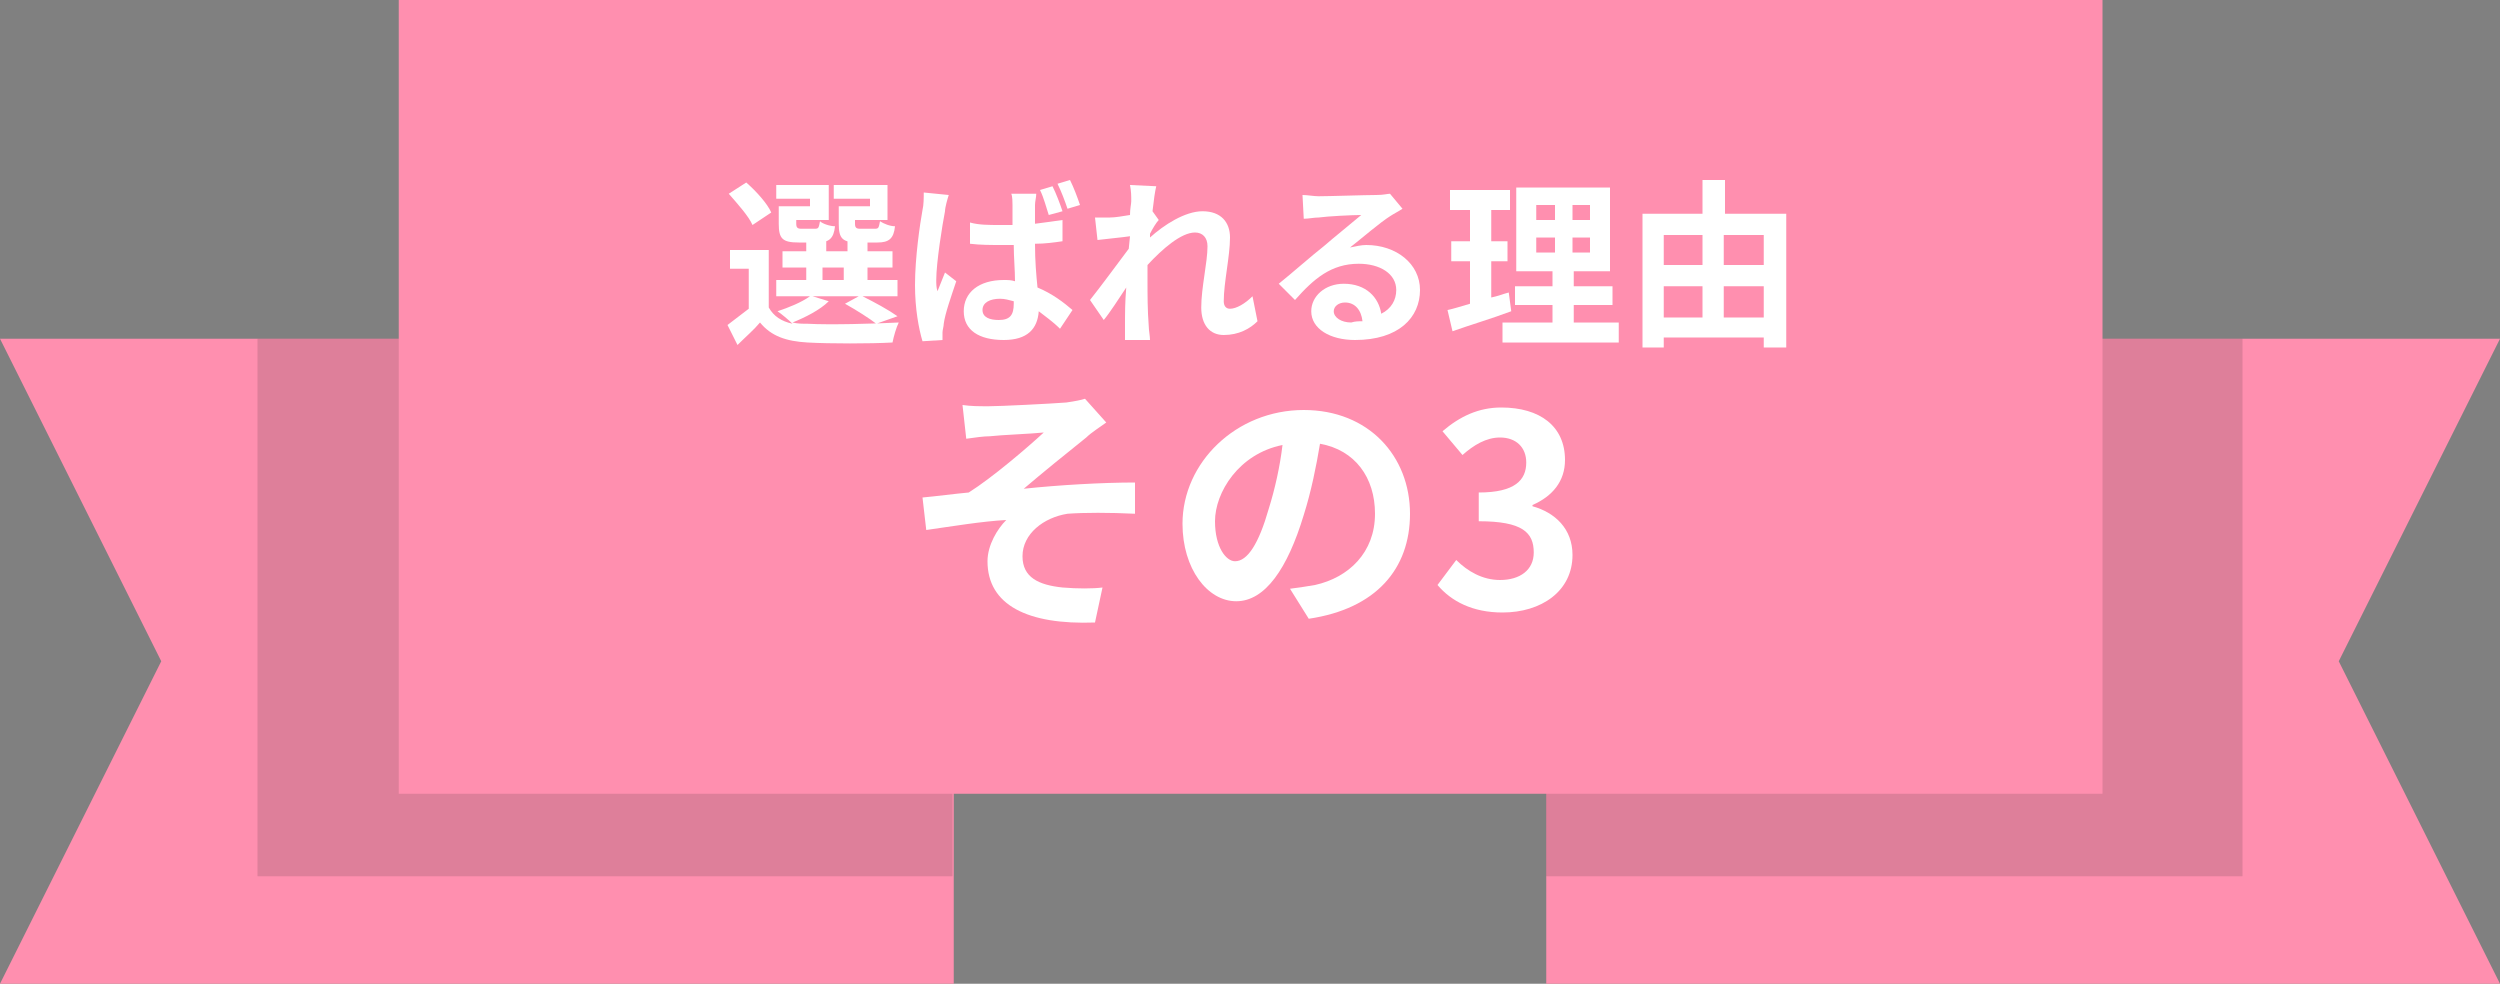 <?xml version="1.0" encoding="utf-8"?>
<!-- Generator: Adobe Illustrator 26.0.1, SVG Export Plug-In . SVG Version: 6.00 Build 0)  -->
<svg version="1.1" id="レイヤー_1" xmlns="http://www.w3.org/2000/svg" xmlns:xlink="http://www.w3.org/1999/xlink" x="0px"
	 y="0px" viewBox="0 0 200 78.7" style="enable-background:new 0 0 200 78.7;" xml:space="preserve">
<rect x="0" y="0" width="200" height="78.7" fill="#808080" stroke="none"/>
<style type="text/css">
	.st0{fill:#FF8FAF;}
	.st1{opacity:0.15;}
	.st2{fill:#231F20;}
	.st3{fill:#FFFFFF;}
</style>
<g>
	<g>
		<g>
			<g>
				<g>
					<g>
						<g>
							<polygon class="st0" points="76.3,27.1 76.3,78.7 0,78.7 12.9,52.9 0,27.1 							"/>
						</g>
					</g>
				</g>
			</g>
			<g>
				<g>
					<g>
						<g>
							<polygon class="st0" points="187.1,52.9 200,78.7 123.7,78.7 123.7,27.1 200,27.1 							"/>
						</g>
					</g>
				</g>
			</g>
		</g>
		<g class="st1">
			<g>
				<g>
					<g>
						<rect x="20.6" y="27.1" class="st2" width="55.6" height="43"/>
					</g>
				</g>
			</g>
		</g>
		<g class="st1">
			<g>
				<g>
					<g>
						<rect x="123.7" y="27.1" class="st2" width="55.7" height="43"/>
					</g>
				</g>
			</g>
		</g>
		<g>
			<g>
				<g>
					<g>
						<rect x="31.9" class="st0" width="136.3" height="63.5"/>
					</g>
				</g>
			</g>
		</g>
	</g>
	<g>
		<path class="st3" d="M66.3,24.1c-0.7,0.7-1.9,1.3-2.9,1.7c0.4,0.1,0.8,0.1,1.2,0.1c1.8,0.1,5.3,0,7.3-0.1
			c-0.2,0.4-0.4,1.1-0.5,1.6c-1.8,0.1-5,0.1-6.8,0c-1.7-0.1-2.9-0.5-3.8-1.6c-0.5,0.6-1.1,1.1-1.8,1.8l-0.8-1.6
			c0.5-0.4,1.2-0.9,1.7-1.3v-3.2h-1.5V20h3.1v4.6c0.4,0.7,1,1.1,1.9,1.3c-0.3-0.3-0.9-0.8-1.2-1c0.9-0.3,1.9-0.7,2.6-1.2h-2.7v-1.3
			h2.4v-1h-1.9v-1.3h1.9v-0.8h1.6v0.8h1.7v-0.8h1.6v0.8h2v1.3h-2v1h2.4v1.3h-2.8c1,0.5,2.1,1.1,2.8,1.6l-1.7,0.6
			c-0.5-0.4-1.6-1.1-2.5-1.6l1.1-0.6H65L66.3,24.1z M60.2,18c-0.3-0.7-1.2-1.7-1.9-2.5l1.4-0.9c0.8,0.7,1.7,1.7,2,2.4L60.2,18z
			 M64.8,15.9h-2.7v-1.1h4.2v2.8h-2.6v0.3c0,0.3,0.1,0.4,0.4,0.4h1.1c0.3,0,0.3-0.1,0.4-0.6c0.2,0.2,0.8,0.4,1.2,0.4
			c-0.1,1-0.5,1.3-1.4,1.3h-1.5c-1.3,0-1.6-0.3-1.6-1.5v-1.4h2.5V15.9z M65.8,22.4h1.7v-1h-1.7V22.4z M69.5,15.9h-2.8v-1.1H71v2.8
			h-2.6v0.3c0,0.3,0.1,0.4,0.4,0.4H70c0.3,0,0.3-0.1,0.4-0.6c0.3,0.2,0.8,0.4,1.2,0.4c-0.1,1-0.5,1.3-1.4,1.3h-1.5
			c-1.3,0-1.6-0.3-1.6-1.5v-1.4h2.5V15.9z"/>
		<path class="st3" d="M75.9,15.6c-0.1,0.3-0.3,1-0.3,1.3c-0.2,1-0.7,4.1-0.7,5.5c0,0.3,0,0.6,0.1,0.9c0.2-0.5,0.4-1,0.6-1.5
			l0.9,0.7c-0.4,1.2-0.9,2.6-1,3.4c0,0.2-0.1,0.5-0.1,0.7c0,0.2,0,0.4,0,0.6l-1.6,0.1c-0.3-1-0.6-2.6-0.6-4.5c0-2.2,0.4-4.9,0.6-6
			c0.1-0.4,0.1-1,0.1-1.4L75.9,15.6z M85,19.3c-0.7,0.1-1.4,0.2-2.2,0.2c0,1.4,0.1,2.5,0.2,3.5c1.2,0.5,2.1,1.2,2.8,1.8l-1,1.5
			c-0.6-0.6-1.2-1-1.7-1.4c-0.1,1.4-0.9,2.3-2.8,2.3c-2,0-3.2-0.8-3.2-2.3c0-1.5,1.2-2.5,3.2-2.5c0.3,0,0.6,0,0.9,0.1
			c0-0.9-0.1-1.9-0.1-2.9c-0.3,0-0.7,0-1,0c-0.8,0-1.7,0-2.5-0.1l0-1.7C78.3,18,79.1,18,80,18c0.3,0,0.7,0,1,0c0-0.7,0-1.3,0-1.6
			c0-0.2,0-0.7-0.1-0.9h2c0,0.3-0.1,0.6-0.1,0.9c0,0.3,0,0.9,0,1.5c0.8-0.1,1.5-0.2,2.2-0.3V19.3z M81.1,24.1
			c-0.4-0.1-0.7-0.2-1.1-0.2c-0.8,0-1.4,0.3-1.4,0.9c0,0.6,0.6,0.8,1.3,0.8c0.9,0,1.2-0.4,1.2-1.3V24.1z M83.9,17.2
			c-0.2-0.6-0.4-1.4-0.7-2l1-0.3c0.3,0.6,0.6,1.4,0.8,2L83.9,17.2z M85.4,16.7c-0.2-0.6-0.5-1.4-0.8-2l1-0.3c0.3,0.6,0.6,1.4,0.8,2
			L85.4,16.7z"/>
		<path class="st3" d="M100.6,25.7c-0.6,0.6-1.5,1.1-2.7,1.1c-1.1,0-1.8-0.8-1.8-2.2c0-1.6,0.5-3.6,0.5-4.9c0-0.7-0.4-1.1-1-1.1
			c-1.1,0-2.6,1.3-3.8,2.6c0,0.4,0,0.8,0,1.2c0,1.2,0,2.4,0.1,3.7c0,0.3,0.1,0.8,0.1,1.1h-2c0-0.3,0-0.8,0-1.1c0-1.1,0-1.9,0.1-3.1
			c-0.6,0.9-1.3,2-1.8,2.6l-1.1-1.6c0.8-1,2.2-2.9,3.1-4.1l0.1-1c-0.7,0.1-1.8,0.2-2.6,0.3l-0.2-1.8c0.4,0,0.7,0,1.2,0
			c0.4,0,1-0.1,1.6-0.2c0-0.5,0.1-0.9,0.1-1.1c0-0.4,0-0.8-0.1-1.3l2.1,0.1c-0.1,0.4-0.2,1.1-0.3,2l0.5,0.7
			c-0.2,0.2-0.5,0.7-0.7,1.1c0,0.1,0,0.2,0,0.3c1.1-1,2.8-2.1,4.2-2.1c1.5,0,2.2,0.9,2.2,2.1c0,1.5-0.5,3.6-0.5,5.1
			c0,0.4,0.2,0.6,0.5,0.6c0.5,0,1.2-0.4,1.8-1L100.6,25.7z"/>
		<path class="st3" d="M112.2,16.7c-0.3,0.2-0.7,0.4-1,0.6c-0.8,0.5-2.3,1.8-3.2,2.5c0.5-0.1,0.9-0.2,1.3-0.2c2.4,0,4.3,1.5,4.3,3.6
			c0,2.2-1.7,4-5.2,4c-2,0-3.5-0.9-3.5-2.3c0-1.2,1.1-2.2,2.6-2.2c1.8,0,2.8,1.1,3,2.4c0.8-0.4,1.2-1.1,1.2-1.9c0-1.3-1.3-2.1-3-2.1
			c-2.2,0-3.6,1.2-5.1,2.9l-1.3-1.3c1-0.8,2.7-2.3,3.6-3c0.8-0.7,2.3-1.9,3-2.5c-0.7,0-2.7,0.1-3.4,0.2c-0.4,0-0.8,0.1-1.2,0.1
			l-0.1-1.9c0.4,0,0.9,0.1,1.3,0.1c0.8,0,3.8-0.1,4.6-0.1c0.6,0,0.9-0.1,1.1-0.1L112.2,16.7z M109,25.7c-0.1-0.9-0.6-1.5-1.4-1.5
			c-0.5,0-0.9,0.3-0.9,0.7c0,0.5,0.6,0.9,1.4,0.9C108.4,25.7,108.7,25.7,109,25.7z"/>
		<path class="st3" d="M120.9,24.9c-1.6,0.6-3.3,1.1-4.7,1.6l-0.4-1.7c0.5-0.1,1.1-0.3,1.8-0.5v-3.4h-1.5v-1.6h1.5v-2.5H116v-1.6
			h4.8v1.6h-1.5v2.5h1.3v1.6h-1.3v2.9c0.5-0.1,1-0.3,1.4-0.4L120.9,24.9z M129.5,25.8v1.6h-9.3v-1.6h4v-1.4h-3v-1.5h3v-1.2h-2.9V15
			h7.5v6.7h-2.9v1.2h3.1v1.5h-3.1v1.4H129.5z M122.9,17.6h1.5v-1.2h-1.5V17.6z M122.9,20.2h1.5V19h-1.5V20.2z M127.2,16.4h-1.4v1.2
			h1.4V16.4z M127.2,19h-1.4v1.2h1.4V19z"/>
		<path class="st3" d="M142.9,17.1v10.7h-1.8v-0.8h-8v0.8h-1.7V17.1h4.8v-2.7h1.8v2.7H142.9z M133.1,18.8v2.4h3.1v-2.4H133.1z
			 M133.1,25.4h3.1v-2.5h-3.1V25.4z M137.9,18.8v2.4h3.2v-2.4H137.9z M141.1,25.4v-2.5h-3.2v2.5H141.1z"/>
		<path class="st3" d="M79.1,32.5c0.9,0,4.9-0.2,6.2-0.3c0.7-0.1,1.2-0.2,1.5-0.3l1.7,1.9c-0.4,0.3-1.2,0.8-1.6,1.2
			c-1.5,1.2-3.6,2.9-5,4.1c2.8-0.3,6.3-0.5,8.9-0.5v2.5c-2-0.1-4.1-0.1-5.4,0c-1.9,0.3-3.6,1.6-3.6,3.4c0,1.7,1.3,2.3,3.2,2.5
			c1.2,0.1,2.4,0.1,3.2,0l-0.6,2.8c-5.4,0.2-8.6-1.4-8.6-4.9c0-1.3,0.8-2.6,1.5-3.3c-1.9,0.1-4.3,0.5-6.4,0.8l-0.3-2.6
			c1.1-0.1,2.6-0.3,3.7-0.4c1.9-1.2,4.7-3.6,6-4.8c-0.9,0.1-3.5,0.2-4.3,0.3c-0.5,0-1.2,0.1-1.9,0.2L77,32.4
			C77.7,32.5,78.3,32.5,79.1,32.5z"/>
		<path class="st3" d="M103.2,47.1c0.8-0.1,1.4-0.2,2-0.3c2.7-0.6,4.8-2.6,4.8-5.7c0-2.9-1.6-5.1-4.4-5.6c-0.3,1.8-0.7,3.8-1.3,5.7
			c-1.3,4.3-3.1,6.9-5.4,6.9c-2.3,0-4.3-2.6-4.3-6.2c0-4.9,4.3-9.1,9.7-9.1c5.2,0,8.5,3.7,8.5,8.3c0,4.4-2.7,7.6-8.1,8.4L103.2,47.1
			z M101.5,40.7c0.5-1.6,0.9-3.4,1.1-5.1c-3.5,0.7-5.4,3.8-5.4,6.1c0,2.1,0.9,3.2,1.6,3.2C99.8,44.9,100.7,43.5,101.5,40.7z"/>
		<path class="st3" d="M115,46.8l1.5-2c0.9,0.9,2.1,1.6,3.5,1.6c1.6,0,2.7-0.8,2.7-2.2c0-1.6-0.9-2.5-4.4-2.5v-2.3
			c2.9,0,3.8-1,3.8-2.4c0-1.2-0.8-2-2.1-2c-1.1,0-2.1,0.6-3,1.4l-1.6-1.9c1.4-1.2,2.9-1.9,4.7-1.9c3.1,0,5.1,1.5,5.1,4.2
			c0,1.7-1,2.9-2.6,3.6v0.1c1.8,0.5,3.2,1.8,3.2,3.9c0,2.9-2.5,4.6-5.6,4.6C117.8,49,116.1,48.1,115,46.8z"/>
	</g>
</g>
</svg>
